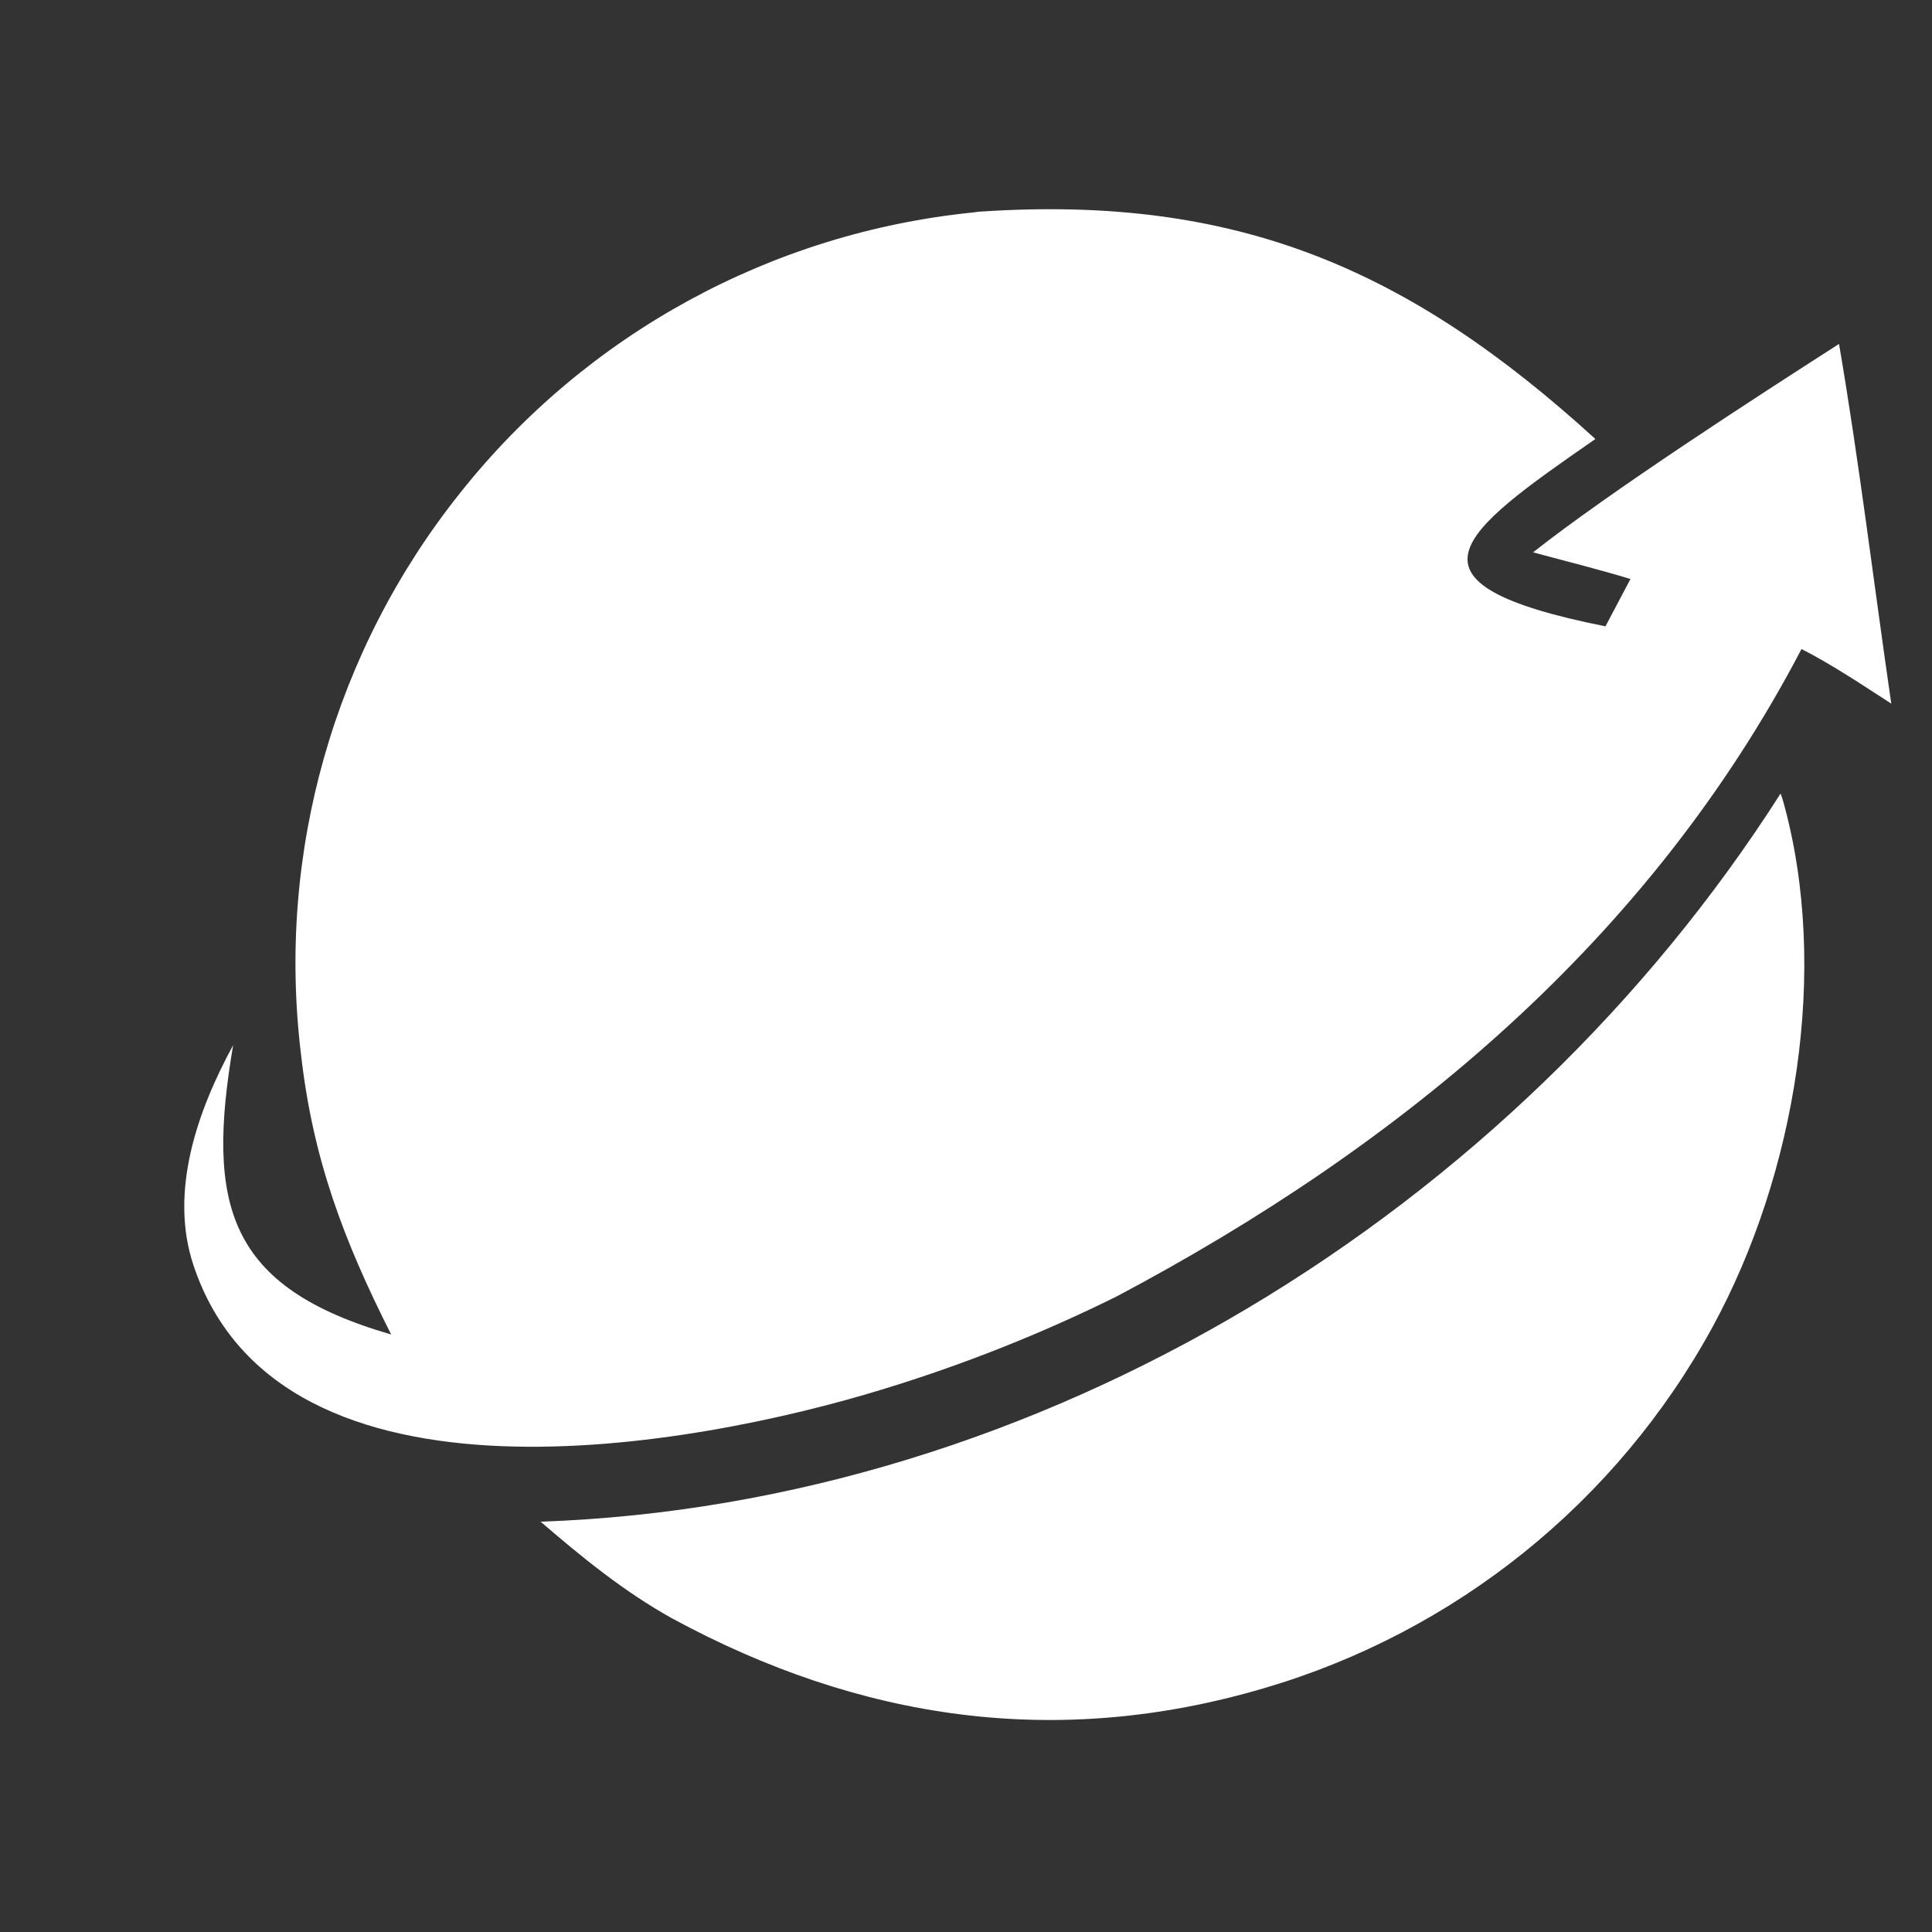 <svg xmlns="http://www.w3.org/2000/svg" viewBox="220 60 170 170">
  <rect x="220" y="60" width="170" height="170" fill="#333333" stroke="none"/>
  <defs>
    <mask id="logoMask">
      <rect x="0" y="0" width="1024" height="290" fill="white"/>
      <rect x="270" y="107" width="69" height="7" rx="3.5" fill="black"/>
      <rect x="270" y="124" width="69" height="7" rx="3.5" fill="black"/>
      <rect x="270" y="141" width="69" height="7" rx="3.5" fill="black"/>
      <rect x="270" y="158" width="43" height="7" rx="3.5" fill="black"/>
    </mask>
  </defs>
  <g mask="url(#logoMask)">
    <path fill="#FFFFFF" d="M305.654 78.691C305.973 78.636 306.063 78.633 306.386 78.612C328.877 77.138 344 83.685 360.38 98.629C348.337 106.979 342.339 111.333 361.267 115.113L363.467 110.948C360.728 110.112 357.682 109.355 354.897 108.601C361.674 103.257 374.383 95.028 381.819 90.265C383.598 100.663 384.887 111.43 386.417 121.915C383.845 120.256 381.238 118.5 378.518 117.108C365.143 142.697 343.355 160.786 318.227 174.091C311.586 177.378 304.686 180.113 297.597 182.269C281.426 187.232 244.669 194.229 237.027 171.343C234.867 164.876 237.349 157.785 240.513 151.968C238.14 165.989 239.961 173.249 254.419 177.423C250.244 169.16 247.519 161.976 246.482 152.737C244.336 135.062 249.389 117.267 260.502 103.356C271.604 89.374 287.89 80.478 305.654 78.691Z"/>
    <path fill="#FFFFFF" d="M376.677 129.826C376.76 130.042 376.834 130.261 376.898 130.483C381.032 145.274 378.01 163.315 370.704 176.74C362.289 192.163 348.085 203.606 331.224 208.547C312.983 213.93 295.658 211.369 279.125 202.396C274.92 200.056 271.197 197.022 267.57 193.895C311.53 192.371 353.176 166.665 376.677 129.826Z"/>
  </g>
</svg>
